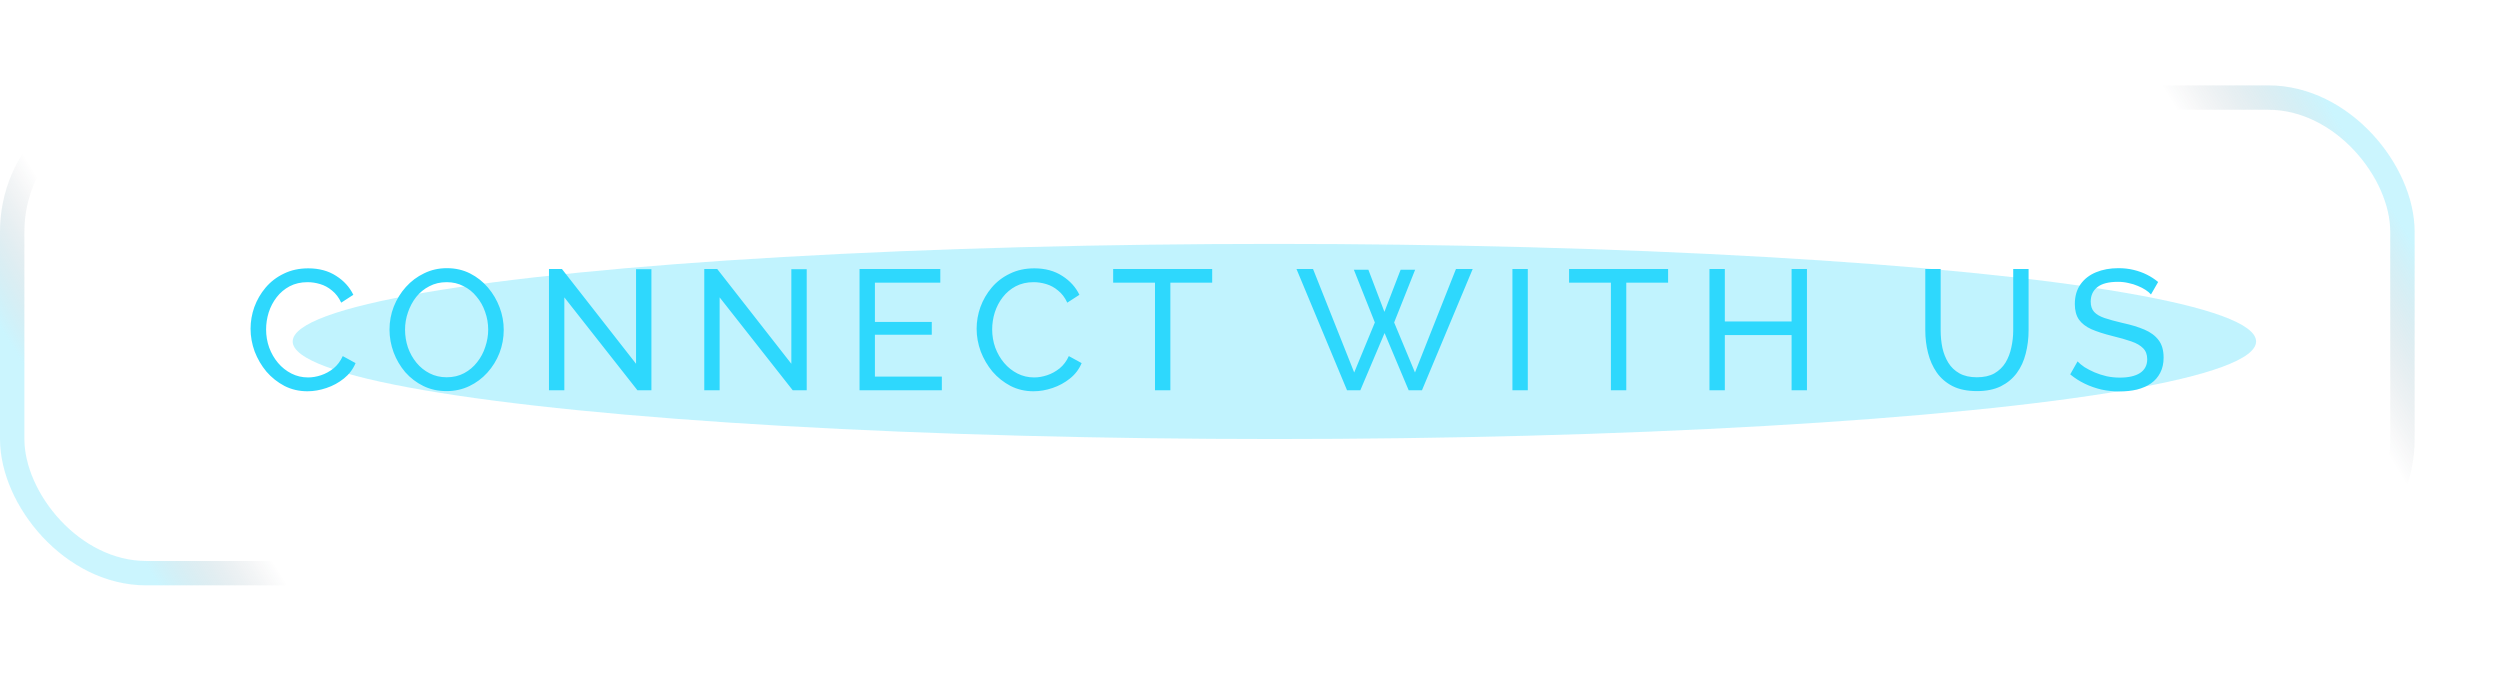 <?xml version="1.0" encoding="UTF-8"?> <svg xmlns="http://www.w3.org/2000/svg" width="205" height="56" viewBox="0 0 205 56" fill="none"> <g opacity="0.3" filter="url(#filter0_f_0_3)"> <ellipse cx="104.5" cy="28" rx="80.5" ry="8" fill="#2ED8FD"></ellipse> </g> <path d="M20.546 26.96C20.546 26.353 20.649 25.761 20.854 25.182C21.069 24.594 21.377 24.062 21.778 23.586C22.189 23.101 22.688 22.718 23.276 22.438C23.864 22.149 24.531 22.004 25.278 22.004C26.165 22.004 26.925 22.209 27.56 22.62C28.195 23.021 28.666 23.539 28.974 24.174L27.98 24.818C27.784 24.398 27.532 24.067 27.224 23.824C26.925 23.572 26.599 23.395 26.244 23.292C25.899 23.189 25.558 23.138 25.222 23.138C24.671 23.138 24.181 23.25 23.752 23.474C23.332 23.698 22.977 23.997 22.688 24.37C22.399 24.743 22.179 25.163 22.03 25.63C21.89 26.087 21.82 26.549 21.82 27.016C21.82 27.529 21.904 28.024 22.072 28.5C22.249 28.976 22.492 29.396 22.8 29.76C23.108 30.124 23.472 30.413 23.892 30.628C24.312 30.843 24.769 30.95 25.264 30.95C25.609 30.95 25.964 30.889 26.328 30.768C26.692 30.647 27.033 30.46 27.35 30.208C27.667 29.947 27.919 29.611 28.106 29.2L29.156 29.774C28.951 30.269 28.633 30.689 28.204 31.034C27.775 31.379 27.294 31.641 26.762 31.818C26.239 31.995 25.721 32.084 25.208 32.084C24.527 32.084 23.901 31.939 23.332 31.65C22.763 31.351 22.268 30.959 21.848 30.474C21.437 29.979 21.115 29.429 20.882 28.822C20.658 28.206 20.546 27.585 20.546 26.96ZM36.616 32.07C35.916 32.07 35.281 31.93 34.712 31.65C34.142 31.37 33.648 30.992 33.228 30.516C32.817 30.031 32.5 29.489 32.276 28.892C32.052 28.285 31.94 27.665 31.94 27.03C31.94 26.367 32.056 25.737 32.29 25.14C32.532 24.533 32.864 23.997 33.284 23.53C33.713 23.054 34.212 22.681 34.782 22.41C35.351 22.13 35.972 21.99 36.644 21.99C37.344 21.99 37.978 22.135 38.548 22.424C39.117 22.713 39.607 23.101 40.018 23.586C40.428 24.071 40.746 24.613 40.97 25.21C41.194 25.807 41.306 26.419 41.306 27.044C41.306 27.707 41.189 28.341 40.956 28.948C40.722 29.545 40.391 30.082 39.962 30.558C39.542 31.025 39.047 31.393 38.478 31.664C37.908 31.935 37.288 32.07 36.616 32.07ZM33.214 27.03C33.214 27.534 33.293 28.024 33.452 28.5C33.62 28.967 33.853 29.382 34.152 29.746C34.45 30.11 34.81 30.399 35.23 30.614C35.65 30.829 36.116 30.936 36.63 30.936C37.162 30.936 37.638 30.824 38.058 30.6C38.478 30.376 38.832 30.077 39.122 29.704C39.42 29.331 39.644 28.911 39.794 28.444C39.952 27.977 40.032 27.506 40.032 27.03C40.032 26.526 39.948 26.041 39.78 25.574C39.621 25.107 39.388 24.692 39.08 24.328C38.781 23.955 38.422 23.665 38.002 23.46C37.591 23.245 37.134 23.138 36.63 23.138C36.098 23.138 35.622 23.25 35.202 23.474C34.782 23.689 34.422 23.983 34.124 24.356C33.834 24.729 33.61 25.149 33.452 25.616C33.293 26.073 33.214 26.545 33.214 27.03ZM46.276 24.384V32H45.016V22.06H46.08L52.156 29.83V22.074H53.416V32H52.268L46.276 24.384ZM59.01 24.384V32H57.75V22.06H58.814L64.89 29.83V22.074H66.15V32H65.002L59.01 24.384ZM77.231 30.88V32H70.483V22.06H77.105V23.18H71.743V26.4H76.405V27.45H71.743V30.88H77.231ZM80.084 26.96C80.084 26.353 80.187 25.761 80.392 25.182C80.607 24.594 80.915 24.062 81.316 23.586C81.727 23.101 82.226 22.718 82.814 22.438C83.402 22.149 84.07 22.004 84.816 22.004C85.703 22.004 86.464 22.209 87.098 22.62C87.733 23.021 88.204 23.539 88.512 24.174L87.518 24.818C87.322 24.398 87.07 24.067 86.762 23.824C86.464 23.572 86.137 23.395 85.782 23.292C85.437 23.189 85.096 23.138 84.76 23.138C84.21 23.138 83.72 23.25 83.29 23.474C82.87 23.698 82.516 23.997 82.226 24.37C81.937 24.743 81.718 25.163 81.568 25.63C81.428 26.087 81.358 26.549 81.358 27.016C81.358 27.529 81.442 28.024 81.61 28.5C81.788 28.976 82.03 29.396 82.338 29.76C82.646 30.124 83.01 30.413 83.43 30.628C83.85 30.843 84.308 30.95 84.802 30.95C85.148 30.95 85.502 30.889 85.866 30.768C86.23 30.647 86.571 30.46 86.888 30.208C87.206 29.947 87.458 29.611 87.644 29.2L88.694 29.774C88.489 30.269 88.172 30.689 87.742 31.034C87.313 31.379 86.832 31.641 86.3 31.818C85.778 31.995 85.26 32.084 84.746 32.084C84.065 32.084 83.44 31.939 82.87 31.65C82.301 31.351 81.806 30.959 81.386 30.474C80.976 29.979 80.654 29.429 80.42 28.822C80.196 28.206 80.084 27.585 80.084 26.96ZM99.399 23.18H95.969V32H94.709V23.18H91.279V22.06H99.399V23.18ZM111.016 22.116H112.206L113.522 25.574L114.852 22.116H116.042L114.32 26.442L116.028 30.544L119.388 22.06H120.76L116.602 32H115.51L113.536 27.31L111.548 32H110.456L106.312 22.06H107.67L111.044 30.544L112.738 26.442L111.016 22.116ZM124.019 32V22.06H125.279V32H124.019ZM136.784 23.18H133.354V32H132.094V23.18H128.664V22.06H136.784V23.18ZM148.17 22.06V32H146.91V27.478H141.436V32H140.176V22.06H141.436V26.358H146.91V22.06H148.17ZM162.116 32.07C161.322 32.07 160.655 31.935 160.114 31.664C159.572 31.384 159.138 31.011 158.812 30.544C158.485 30.068 158.247 29.531 158.098 28.934C157.948 28.337 157.874 27.721 157.874 27.086V22.06H159.134V27.086C159.134 27.571 159.18 28.047 159.274 28.514C159.376 28.971 159.54 29.382 159.764 29.746C159.988 30.11 160.291 30.399 160.674 30.614C161.056 30.829 161.532 30.936 162.102 30.936C162.68 30.936 163.161 30.829 163.544 30.614C163.926 30.39 164.23 30.096 164.454 29.732C164.678 29.359 164.836 28.943 164.93 28.486C165.032 28.029 165.084 27.562 165.084 27.086V22.06H166.344V27.086C166.344 27.758 166.264 28.397 166.106 29.004C165.956 29.601 165.714 30.129 165.378 30.586C165.042 31.043 164.603 31.407 164.062 31.678C163.53 31.939 162.881 32.07 162.116 32.07ZM176.38 24.146C176.268 24.015 176.119 23.889 175.932 23.768C175.745 23.647 175.535 23.539 175.302 23.446C175.069 23.343 174.812 23.264 174.532 23.208C174.261 23.143 173.977 23.11 173.678 23.11C172.913 23.11 172.348 23.255 171.984 23.544C171.62 23.833 171.438 24.23 171.438 24.734C171.438 25.089 171.531 25.369 171.718 25.574C171.905 25.779 172.189 25.947 172.572 26.078C172.964 26.209 173.459 26.344 174.056 26.484C174.747 26.633 175.344 26.815 175.848 27.03C176.352 27.245 176.739 27.534 177.01 27.898C177.281 28.253 177.416 28.729 177.416 29.326C177.416 29.802 177.323 30.217 177.136 30.572C176.959 30.917 176.707 31.207 176.38 31.44C176.053 31.664 175.671 31.832 175.232 31.944C174.793 32.047 174.317 32.098 173.804 32.098C173.3 32.098 172.805 32.047 172.32 31.944C171.844 31.832 171.391 31.673 170.962 31.468C170.533 31.263 170.131 31.006 169.758 30.698L170.36 29.634C170.509 29.793 170.701 29.951 170.934 30.11C171.177 30.259 171.447 30.399 171.746 30.53C172.054 30.661 172.385 30.768 172.74 30.852C173.095 30.927 173.459 30.964 173.832 30.964C174.541 30.964 175.092 30.838 175.484 30.586C175.876 30.325 176.072 29.947 176.072 29.452C176.072 29.079 175.96 28.78 175.736 28.556C175.521 28.332 175.199 28.145 174.77 27.996C174.341 27.847 173.818 27.697 173.202 27.548C172.53 27.38 171.965 27.198 171.508 27.002C171.051 26.797 170.705 26.531 170.472 26.204C170.248 25.877 170.136 25.453 170.136 24.93C170.136 24.295 170.29 23.759 170.598 23.32C170.906 22.881 171.331 22.55 171.872 22.326C172.413 22.102 173.025 21.99 173.706 21.99C174.154 21.99 174.569 22.037 174.952 22.13C175.344 22.223 175.708 22.354 176.044 22.522C176.38 22.69 176.688 22.891 176.968 23.124L176.38 24.146Z" fill="#2ED8FD"></path> <rect x="1" y="8" width="196" height="39" rx="11" stroke="url(#paint0_linear_0_3)" stroke-opacity="0.25" stroke-width="2"></rect> <defs> <filter id="filter0_f_0_3" x="4" y="0" width="201" height="56" filterUnits="userSpaceOnUse" color-interpolation-filters="sRGB"> <feFlood flood-opacity="0" result="BackgroundImageFix"></feFlood> <feBlend mode="normal" in="SourceGraphic" in2="BackgroundImageFix" result="shape"></feBlend> <feGaussianBlur stdDeviation="10" result="effect1_foregroundBlur_0_3"></feGaussianBlur> </filter> <linearGradient id="paint0_linear_0_3" x1="4.41836e-07" y1="61.248" x2="172.095" y2="-44.251" gradientUnits="userSpaceOnUse"> <stop offset="0.089" stop-color="#2ED8FD"></stop> <stop offset="0.134" stop-color="#13162B" stop-opacity="0"></stop> <stop offset="0.889" stop-color="#13162B" stop-opacity="0"></stop> <stop offset="0.943" stop-color="#2ED8FD"></stop> </linearGradient> </defs> </svg> 